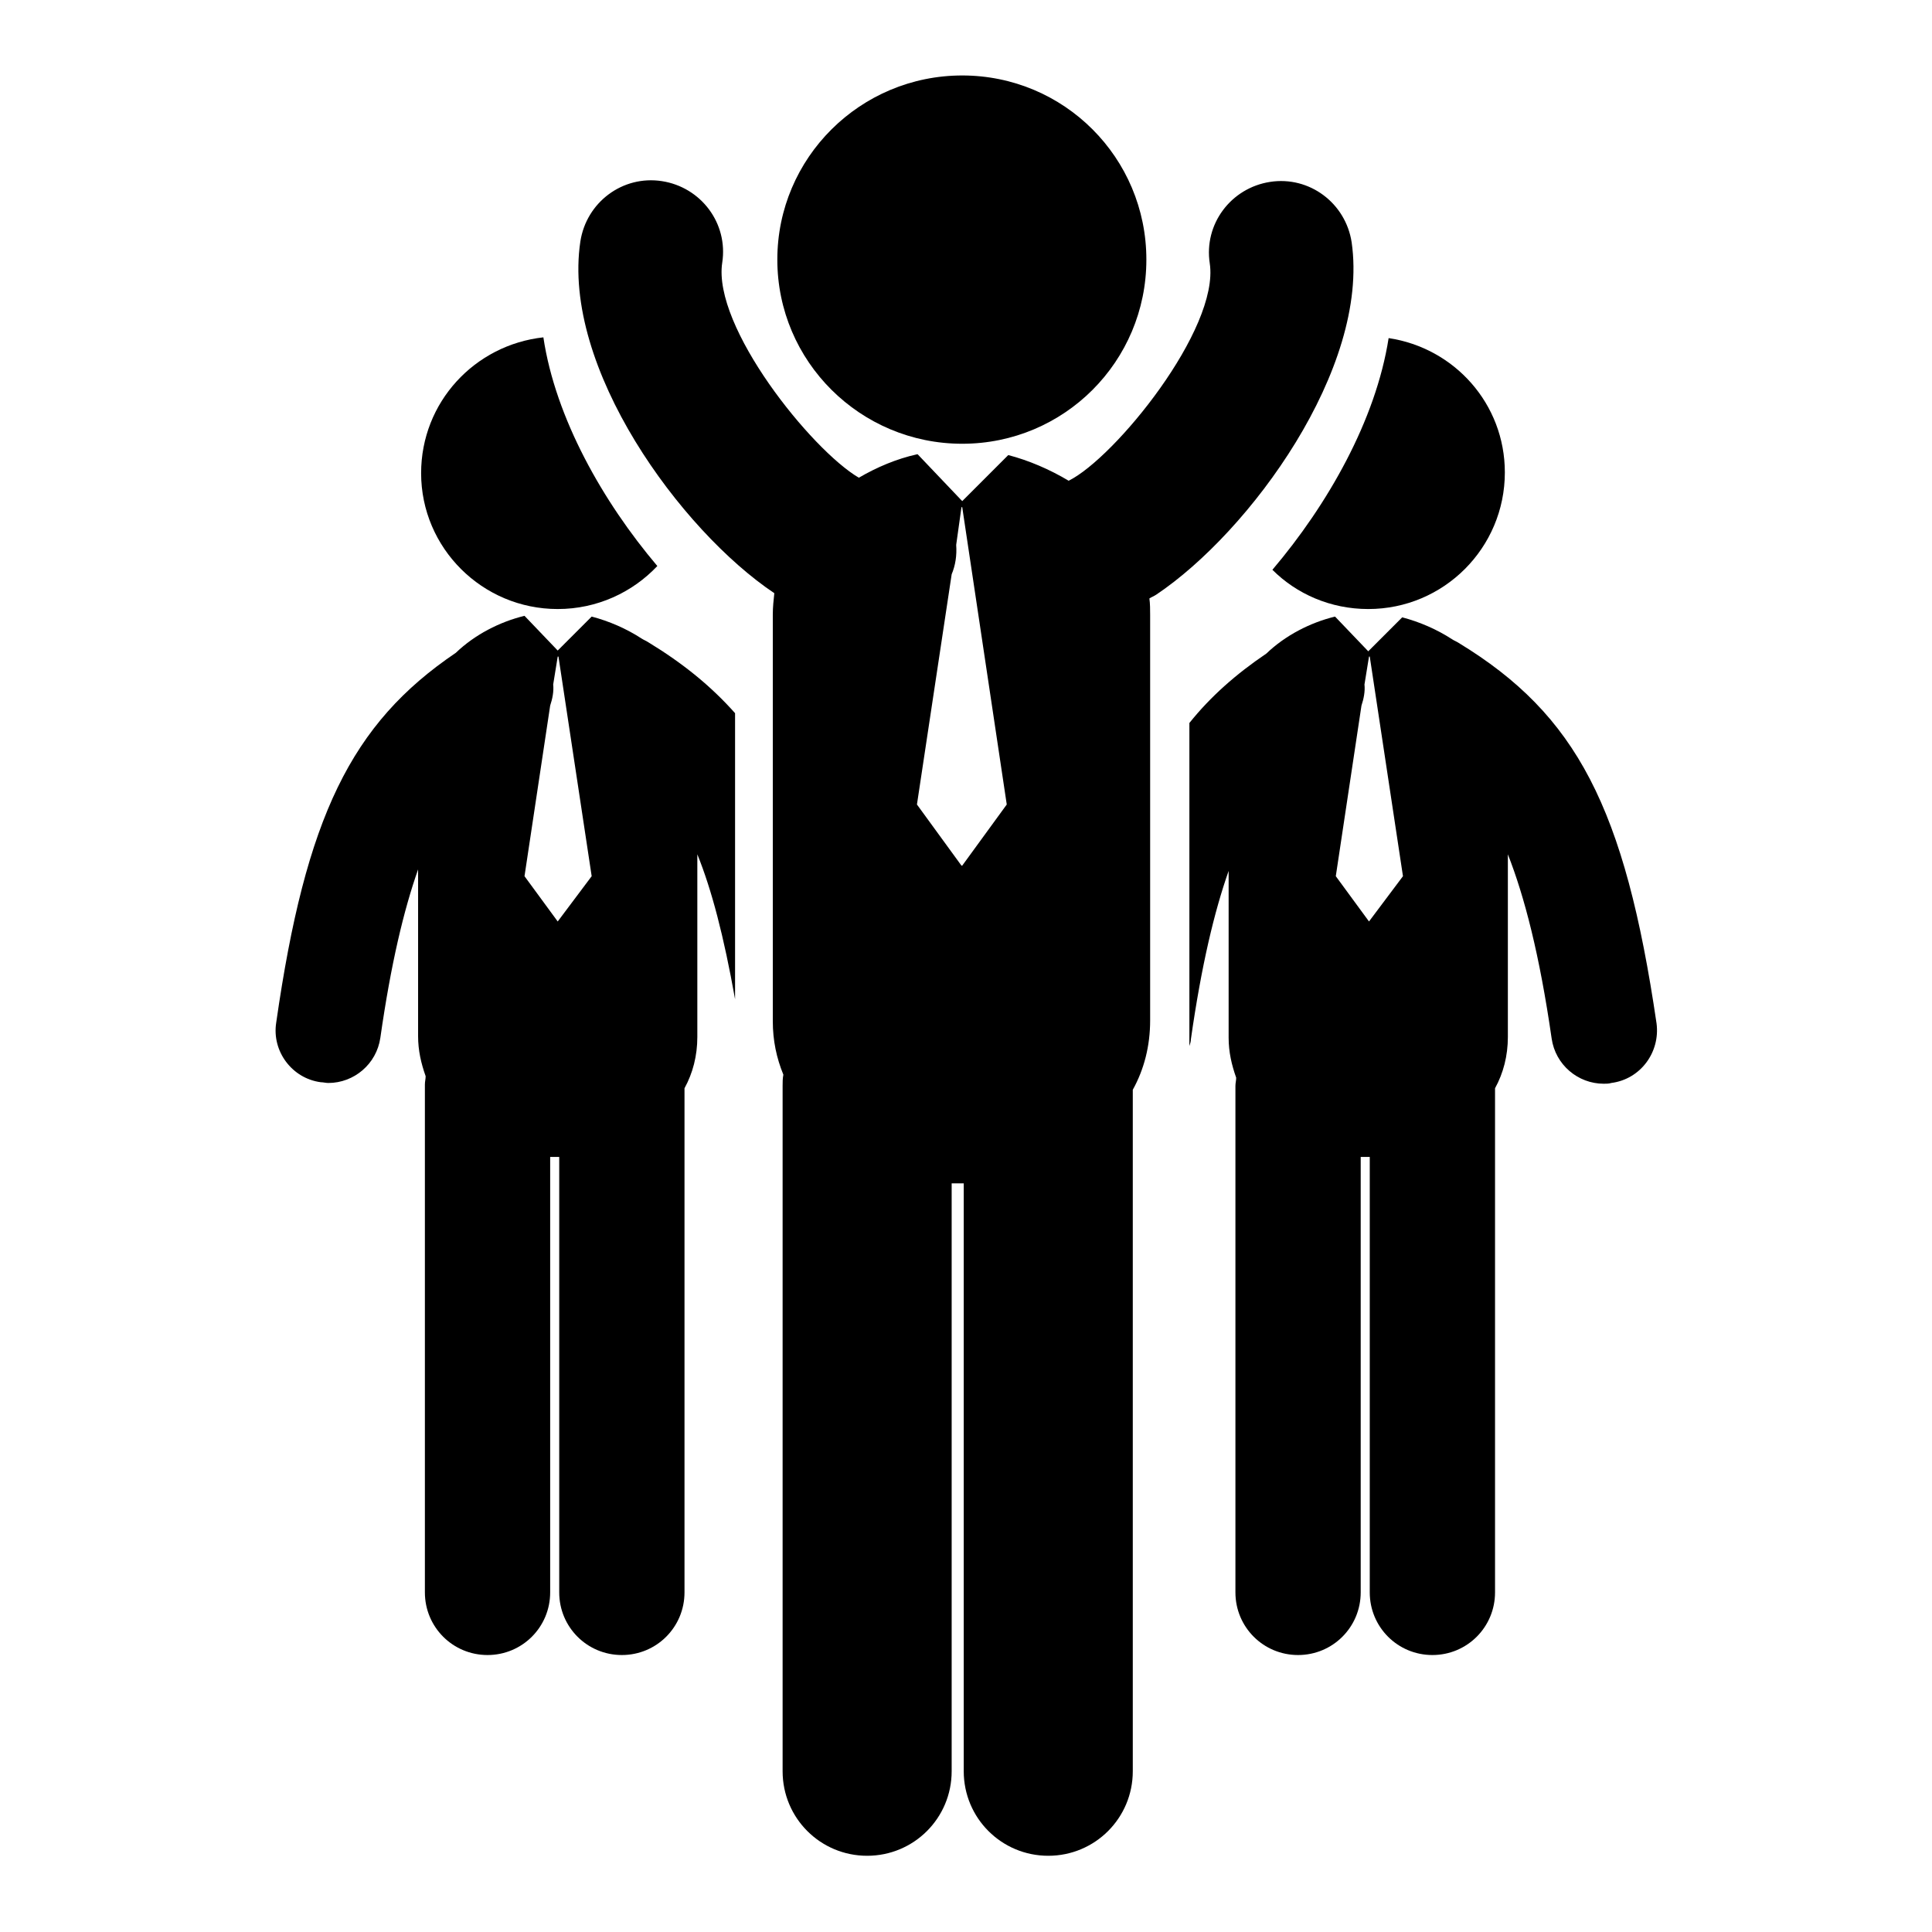 <?xml version="1.0" encoding="utf-8"?>
<!-- Svg Vector Icons : http://www.onlinewebfonts.com/icon -->
<!DOCTYPE svg PUBLIC "-//W3C//DTD SVG 1.1//EN" "http://www.w3.org/Graphics/SVG/1.1/DTD/svg11.dtd">
<svg version="1.1" xmlns="http://www.w3.org/2000/svg" xmlns:xlink="http://www.w3.org/1999/xlink" x="0px" y="0px" viewBox="0 0 256 256" enable-background="new 0 0 256 256" xml:space="preserve">
<g><g><g><g><path fill="#000000" d="M73.9,80.7c5.2,0,9.9-2.2,13.2-5.7C79.9,66.5,73.6,55.4,72,44.7c-9.1,1-16.2,8.6-16.2,18C55.8,72.6,63.9,80.7,73.9,80.7z"/><path fill="#000000" d="M85.9,85.1c-0.3-0.2-0.6-0.3-0.9-0.5c-2-1.3-4.3-2.3-6.6-2.9l-4.5,4.5l-4.4-4.6c0,0,0,0,0,0c-3.3,0.8-6.6,2.5-9.1,4.9c-13.9,9.4-19.9,21.8-23.8,49c-0.6,3.8,2.1,7.4,5.9,7.9c0.3,0,0.7,0.1,1,0.1c3.4,0,6.4-2.5,6.9-6c1.4-9.8,3.1-16.9,5-22.3v22.1c0,1.9,0.4,3.6,1,5.3c0,0.4-0.1,0.7-0.1,1.1V211c0,4.6,3.7,8.3,8.3,8.3c4.6,0,8.3-3.7,8.3-8.3v-57.7c0.3,0,0.6,0,1,0c0.1,0,0.1,0,0.2,0V211c0,4.6,3.7,8.3,8.3,8.3l0,0c4.6,0,8.3-3.7,8.3-8.3v-66.8c1.1-2,1.7-4.3,1.7-6.8v-24.2c1.9,4.7,3.5,10.8,5,19.2V94.5C94.2,90.9,90.5,87.9,85.9,85.1z M73.9,122.1L73.9,122.1l-4.4-6l3.4-22.6c0.3-0.9,0.5-1.9,0.4-2.8l0.6-3.7H74l4.4,29.1L73.9,122.1z"/><path fill="#000000" d="M181.3,80.7c10,0,18.1-8.1,18.1-18.1c0-9.1-6.7-16.5-15.4-17.8c-1.7,10.9-8.1,22.1-15.4,30.7C171.8,78.7,176.3,80.7,181.3,80.7z"/><path fill="#000000" d="M219.5,135.6c-4.2-28.6-10.6-40.9-26.2-50.4c-0.3-0.2-0.6-0.3-0.9-0.5c-2-1.3-4.3-2.3-6.6-2.9l-4.5,4.5l-4.4-4.6c0,0,0,0,0,0c-3.3,0.8-6.6,2.5-9.1,4.9c-4,2.7-7.4,5.7-10.2,9.2v42.8c0.1-0.3,0.2-0.6,0.2-0.9c1.4-9.8,3.1-16.9,5-22.3v22.1c0,1.9,0.4,3.6,1,5.3c0,0.4-0.1,0.7-0.1,1.1V211c0,4.6,3.7,8.3,8.3,8.3c4.6,0,8.3-3.7,8.3-8.3v-57.7c0.3,0,0.7,0,1,0c0.1,0,0.1,0,0.2,0V211c0,4.6,3.7,8.3,8.3,8.3s8.3-3.7,8.3-8.3v-66.8c1.1-2,1.7-4.3,1.7-6.8v-24.2c2.2,5.6,4.2,13.3,5.8,24.4c0.5,3.5,3.5,6,6.9,6c0.3,0,0.7,0,1-0.1C217.4,143,220,139.4,219.5,135.6z M181.4,122.1L181.4,122.1l-4.4-6l3.4-22.6c0.3-0.9,0.5-1.9,0.4-2.8l0.6-3.7h0.1l4.4,29.1L181.4,122.1z"/><path fill="#000000" d="M127.5,10c13.5,0,24.4,10.9,24.4,24.4c0,13.5-10.9,24.4-24.4,24.4C114,58.8,103,47.9,103,34.4C103,20.9,114,10,127.5,10z"/><path fill="#000000" d="M179.1,32.1c-0.8-5.2-5.6-8.8-10.8-8c-5.2,0.8-8.8,5.6-8,10.8c1.3,8.7-12.6,25.8-18.7,28.8c-2.5-1.5-5.3-2.7-8-3.4l-6.1,6.1l-5.9-6.2c0,0,0,0-0.1,0c-2.7,0.6-5.3,1.7-7.7,3.1c-6.3-3.7-19.4-20-18.1-28.5c0.8-5.2-2.8-10-8-10.8c-5.2-0.8-10,2.8-10.8,8c-2.5,16.7,13.3,38.3,25.7,46.6c-0.1,0.9-0.2,1.9-0.2,2.8v53.9c0,2.6,0.5,4.9,1.4,7.1c-0.1,0.5-0.1,1-0.1,1.5v90.8c0,6.2,5,11.2,11.2,11.2c6.2,0,11.2-5,11.2-11.2v-77.9c0.4,0,0.9,0,1.3,0c0.1,0,0.2,0,0.3,0v77.9c0,6.2,5,11.2,11.2,11.2l0,0c6.2,0,11.2-5,11.2-11.2v-90.3c1.5-2.7,2.3-5.8,2.3-9.2V81.5c0-0.7,0-1.5-0.1-2.2c0.3-0.2,0.6-0.3,0.9-0.5C165.6,70.5,181.5,48.8,179.1,32.1z M127.5,114.7h-0.1l-5.9-8.1l4.6-30.5c0.5-1.2,0.7-2.5,0.6-3.9l0.7-5h0.1l5.9,39.4L127.5,114.7z"/></g></g><g></g><g></g><g></g><g></g><g></g><g></g><g></g><g></g><g></g><g></g><g></g><g></g><g></g><g></g><g></g></g></g>
</svg>